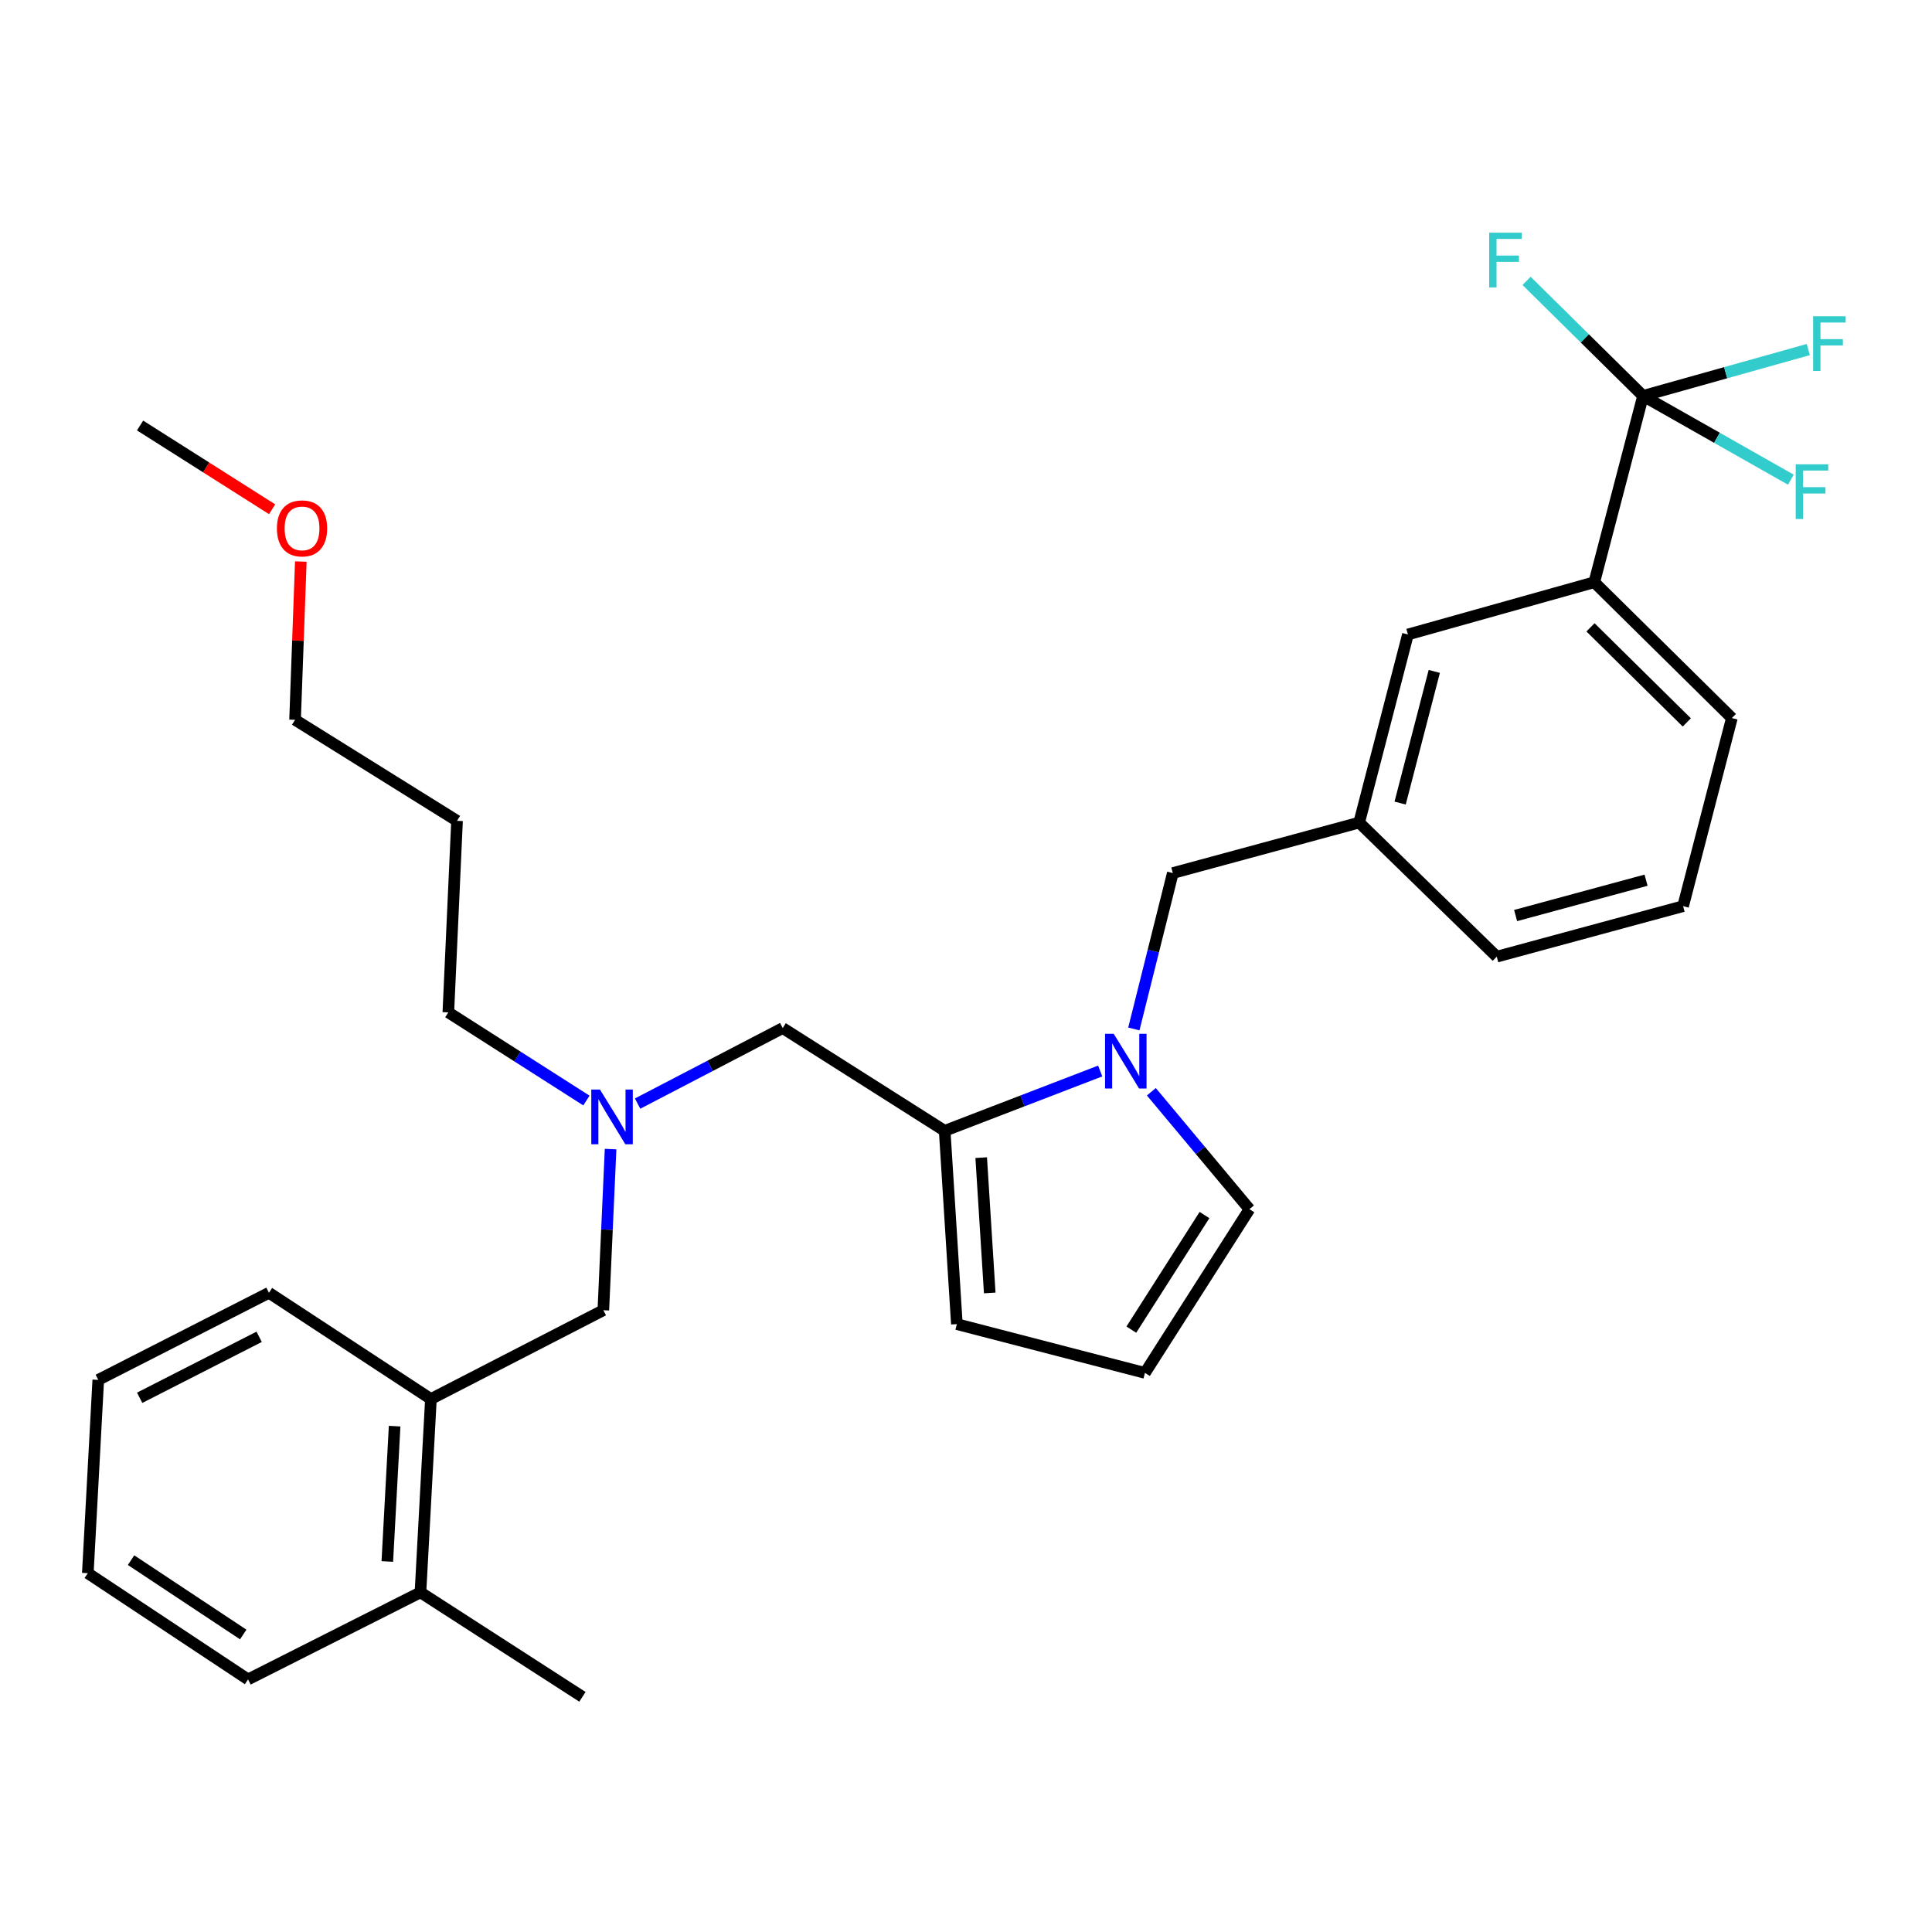 <?xml version='1.0' encoding='iso-8859-1'?>
<svg version='1.1' baseProfile='full'
              xmlns='http://www.w3.org/2000/svg'
                      xmlns:rdkit='http://www.rdkit.org/xml'
                      xmlns:xlink='http://www.w3.org/1999/xlink'
                  xml:space='preserve'
width='1000px' height='1000px' viewBox='0 0 1000 1000'>
<!-- END OF HEADER -->
<rect style='opacity:1.0;fill:#FFFFFF;stroke:none' width='1000' height='1000' x='0' y='0'> </rect>
<path class='bond-0' d='M 223.037,724.133 L 217.629,824.195' style='fill:none;fill-rule:evenodd;stroke:#000000;stroke-width:6px;stroke-linecap:butt;stroke-linejoin:miter;stroke-opacity:1' />
<path class='bond-0' d='M 204.259,738.171 L 200.473,808.215' style='fill:none;fill-rule:evenodd;stroke:#000000;stroke-width:6px;stroke-linecap:butt;stroke-linejoin:miter;stroke-opacity:1' />
<path class='bond-1' d='M 223.037,724.133 L 139.209,669.144' style='fill:none;fill-rule:evenodd;stroke:#000000;stroke-width:6px;stroke-linecap:butt;stroke-linejoin:miter;stroke-opacity:1' />
<path class='bond-2' d='M 223.037,724.133 L 312.283,678.161' style='fill:none;fill-rule:evenodd;stroke:#000000;stroke-width:6px;stroke-linecap:butt;stroke-linejoin:miter;stroke-opacity:1' />
<path class='bond-3' d='M 330.021,571.214 L 367.574,551.67' style='fill:none;fill-rule:evenodd;stroke:#0000FF;stroke-width:6px;stroke-linecap:butt;stroke-linejoin:miter;stroke-opacity:1' />
<path class='bond-3' d='M 367.574,551.67 L 405.128,532.126' style='fill:none;fill-rule:evenodd;stroke:#000000;stroke-width:6px;stroke-linecap:butt;stroke-linejoin:miter;stroke-opacity:1' />
<path class='bond-4' d='M 316.04,594.763 L 314.162,636.462' style='fill:none;fill-rule:evenodd;stroke:#0000FF;stroke-width:6px;stroke-linecap:butt;stroke-linejoin:miter;stroke-opacity:1' />
<path class='bond-4' d='M 314.162,636.462 L 312.283,678.161' style='fill:none;fill-rule:evenodd;stroke:#000000;stroke-width:6px;stroke-linecap:butt;stroke-linejoin:miter;stroke-opacity:1' />
<path class='bond-5' d='M 303.538,569.639 L 267.796,546.824' style='fill:none;fill-rule:evenodd;stroke:#0000FF;stroke-width:6px;stroke-linecap:butt;stroke-linejoin:miter;stroke-opacity:1' />
<path class='bond-5' d='M 267.796,546.824 L 232.054,524.009' style='fill:none;fill-rule:evenodd;stroke:#000000;stroke-width:6px;stroke-linecap:butt;stroke-linejoin:miter;stroke-opacity:1' />
<path class='bond-6' d='M 217.629,824.195 L 301.467,878.274' style='fill:none;fill-rule:evenodd;stroke:#000000;stroke-width:6px;stroke-linecap:butt;stroke-linejoin:miter;stroke-opacity:1' />
<path class='bond-7' d='M 217.629,824.195 L 128.393,869.258' style='fill:none;fill-rule:evenodd;stroke:#000000;stroke-width:6px;stroke-linecap:butt;stroke-linejoin:miter;stroke-opacity:1' />
<path class='bond-8' d='M 236.562,424.857 L 232.054,524.009' style='fill:none;fill-rule:evenodd;stroke:#000000;stroke-width:6px;stroke-linecap:butt;stroke-linejoin:miter;stroke-opacity:1' />
<path class='bond-9' d='M 236.562,424.857 L 152.724,372.577' style='fill:none;fill-rule:evenodd;stroke:#000000;stroke-width:6px;stroke-linecap:butt;stroke-linejoin:miter;stroke-opacity:1' />
<path class='bond-10' d='M 405.128,532.126 L 488.966,585.316' style='fill:none;fill-rule:evenodd;stroke:#000000;stroke-width:6px;stroke-linecap:butt;stroke-linejoin:miter;stroke-opacity:1' />
<path class='bond-11' d='M 155.705,290.655 L 154.214,331.616' style='fill:none;fill-rule:evenodd;stroke:#FF0000;stroke-width:6px;stroke-linecap:butt;stroke-linejoin:miter;stroke-opacity:1' />
<path class='bond-11' d='M 154.214,331.616 L 152.724,372.577' style='fill:none;fill-rule:evenodd;stroke:#000000;stroke-width:6px;stroke-linecap:butt;stroke-linejoin:miter;stroke-opacity:1' />
<path class='bond-12' d='M 140.851,263.593 L 106.677,241.914' style='fill:none;fill-rule:evenodd;stroke:#FF0000;stroke-width:6px;stroke-linecap:butt;stroke-linejoin:miter;stroke-opacity:1' />
<path class='bond-12' d='M 106.677,241.914 L 72.504,220.235' style='fill:none;fill-rule:evenodd;stroke:#000000;stroke-width:6px;stroke-linecap:butt;stroke-linejoin:miter;stroke-opacity:1' />
<path class='bond-13' d='M 569.459,554.348 L 529.212,569.832' style='fill:none;fill-rule:evenodd;stroke:#0000FF;stroke-width:6px;stroke-linecap:butt;stroke-linejoin:miter;stroke-opacity:1' />
<path class='bond-13' d='M 529.212,569.832 L 488.966,585.316' style='fill:none;fill-rule:evenodd;stroke:#000000;stroke-width:6px;stroke-linecap:butt;stroke-linejoin:miter;stroke-opacity:1' />
<path class='bond-14' d='M 595.946,565.094 L 621.331,595.482' style='fill:none;fill-rule:evenodd;stroke:#0000FF;stroke-width:6px;stroke-linecap:butt;stroke-linejoin:miter;stroke-opacity:1' />
<path class='bond-14' d='M 621.331,595.482 L 646.716,625.87' style='fill:none;fill-rule:evenodd;stroke:#000000;stroke-width:6px;stroke-linecap:butt;stroke-linejoin:miter;stroke-opacity:1' />
<path class='bond-15' d='M 586.878,532.581 L 596.964,492.239' style='fill:none;fill-rule:evenodd;stroke:#0000FF;stroke-width:6px;stroke-linecap:butt;stroke-linejoin:miter;stroke-opacity:1' />
<path class='bond-15' d='M 596.964,492.239 L 607.051,451.897' style='fill:none;fill-rule:evenodd;stroke:#000000;stroke-width:6px;stroke-linecap:butt;stroke-linejoin:miter;stroke-opacity:1' />
<path class='bond-16' d='M 488.966,585.316 L 495.273,685.368' style='fill:none;fill-rule:evenodd;stroke:#000000;stroke-width:6px;stroke-linecap:butt;stroke-linejoin:miter;stroke-opacity:1' />
<path class='bond-16' d='M 507.869,599.192 L 512.285,669.228' style='fill:none;fill-rule:evenodd;stroke:#000000;stroke-width:6px;stroke-linecap:butt;stroke-linejoin:miter;stroke-opacity:1' />
<path class='bond-17' d='M 495.273,685.368 L 592.626,710.608' style='fill:none;fill-rule:evenodd;stroke:#000000;stroke-width:6px;stroke-linecap:butt;stroke-linejoin:miter;stroke-opacity:1' />
<path class='bond-18' d='M 592.626,710.608 L 646.716,625.87' style='fill:none;fill-rule:evenodd;stroke:#000000;stroke-width:6px;stroke-linecap:butt;stroke-linejoin:miter;stroke-opacity:1' />
<path class='bond-18' d='M 585.573,688.216 L 623.436,628.9' style='fill:none;fill-rule:evenodd;stroke:#000000;stroke-width:6px;stroke-linecap:butt;stroke-linejoin:miter;stroke-opacity:1' />
<path class='bond-19' d='M 774.717,495.17 L 871.17,469.03' style='fill:none;fill-rule:evenodd;stroke:#000000;stroke-width:6px;stroke-linecap:butt;stroke-linejoin:miter;stroke-opacity:1' />
<path class='bond-19' d='M 784.478,473.883 L 851.996,455.584' style='fill:none;fill-rule:evenodd;stroke:#000000;stroke-width:6px;stroke-linecap:butt;stroke-linejoin:miter;stroke-opacity:1' />
<path class='bond-20' d='M 774.717,495.17 L 703.504,425.757' style='fill:none;fill-rule:evenodd;stroke:#000000;stroke-width:6px;stroke-linecap:butt;stroke-linejoin:miter;stroke-opacity:1' />
<path class='bond-21' d='M 607.051,451.897 L 703.504,425.757' style='fill:none;fill-rule:evenodd;stroke:#000000;stroke-width:6px;stroke-linecap:butt;stroke-linejoin:miter;stroke-opacity:1' />
<path class='bond-22' d='M 871.17,469.03 L 896.411,371.667' style='fill:none;fill-rule:evenodd;stroke:#000000;stroke-width:6px;stroke-linecap:butt;stroke-linejoin:miter;stroke-opacity:1' />
<path class='bond-23' d='M 896.411,371.667 L 825.198,301.364' style='fill:none;fill-rule:evenodd;stroke:#000000;stroke-width:6px;stroke-linecap:butt;stroke-linejoin:miter;stroke-opacity:1' />
<path class='bond-23' d='M 873.088,373.926 L 823.239,324.714' style='fill:none;fill-rule:evenodd;stroke:#000000;stroke-width:6px;stroke-linecap:butt;stroke-linejoin:miter;stroke-opacity:1' />
<path class='bond-24' d='M 825.198,301.364 L 728.744,328.404' style='fill:none;fill-rule:evenodd;stroke:#000000;stroke-width:6px;stroke-linecap:butt;stroke-linejoin:miter;stroke-opacity:1' />
<path class='bond-25' d='M 825.198,301.364 L 850.438,204.911' style='fill:none;fill-rule:evenodd;stroke:#000000;stroke-width:6px;stroke-linecap:butt;stroke-linejoin:miter;stroke-opacity:1' />
<path class='bond-26' d='M 728.744,328.404 L 703.504,425.757' style='fill:none;fill-rule:evenodd;stroke:#000000;stroke-width:6px;stroke-linecap:butt;stroke-linejoin:miter;stroke-opacity:1' />
<path class='bond-26' d='M 742.376,347.522 L 724.707,415.669' style='fill:none;fill-rule:evenodd;stroke:#000000;stroke-width:6px;stroke-linecap:butt;stroke-linejoin:miter;stroke-opacity:1' />
<path class='bond-27' d='M 850.438,204.911 L 893.203,192.918' style='fill:none;fill-rule:evenodd;stroke:#000000;stroke-width:6px;stroke-linecap:butt;stroke-linejoin:miter;stroke-opacity:1' />
<path class='bond-27' d='M 893.203,192.918 L 935.967,180.925' style='fill:none;fill-rule:evenodd;stroke:#33CCCC;stroke-width:6px;stroke-linecap:butt;stroke-linejoin:miter;stroke-opacity:1' />
<path class='bond-28' d='M 850.438,204.911 L 820.293,175.146' style='fill:none;fill-rule:evenodd;stroke:#000000;stroke-width:6px;stroke-linecap:butt;stroke-linejoin:miter;stroke-opacity:1' />
<path class='bond-28' d='M 820.293,175.146 L 790.147,145.381' style='fill:none;fill-rule:evenodd;stroke:#33CCCC;stroke-width:6px;stroke-linecap:butt;stroke-linejoin:miter;stroke-opacity:1' />
<path class='bond-29' d='M 850.438,204.911 L 888.69,226.597' style='fill:none;fill-rule:evenodd;stroke:#000000;stroke-width:6px;stroke-linecap:butt;stroke-linejoin:miter;stroke-opacity:1' />
<path class='bond-29' d='M 888.69,226.597 L 926.942,248.284' style='fill:none;fill-rule:evenodd;stroke:#33CCCC;stroke-width:6px;stroke-linecap:butt;stroke-linejoin:miter;stroke-opacity:1' />
<path class='bond-30' d='M 128.393,869.258 L 45.455,814.279' style='fill:none;fill-rule:evenodd;stroke:#000000;stroke-width:6px;stroke-linecap:butt;stroke-linejoin:miter;stroke-opacity:1' />
<path class='bond-30' d='M 125.894,846.014 L 67.837,807.528' style='fill:none;fill-rule:evenodd;stroke:#000000;stroke-width:6px;stroke-linecap:butt;stroke-linejoin:miter;stroke-opacity:1' />
<path class='bond-31' d='M 139.209,669.144 L 50.862,714.217' style='fill:none;fill-rule:evenodd;stroke:#000000;stroke-width:6px;stroke-linecap:butt;stroke-linejoin:miter;stroke-opacity:1' />
<path class='bond-31' d='M 134.134,691.933 L 72.291,723.484' style='fill:none;fill-rule:evenodd;stroke:#000000;stroke-width:6px;stroke-linecap:butt;stroke-linejoin:miter;stroke-opacity:1' />
<path class='bond-32' d='M 45.455,814.279 L 50.862,714.217' style='fill:none;fill-rule:evenodd;stroke:#000000;stroke-width:6px;stroke-linecap:butt;stroke-linejoin:miter;stroke-opacity:1' />
<path  class='atom-1' d='M 310.531 563.939
L 319.811 578.939
Q 320.731 580.419, 322.211 583.099
Q 323.691 585.779, 323.771 585.939
L 323.771 563.939
L 327.531 563.939
L 327.531 592.259
L 323.651 592.259
L 313.691 575.859
Q 312.531 573.939, 311.291 571.739
Q 310.091 569.539, 309.731 568.859
L 309.731 592.259
L 306.051 592.259
L 306.051 563.939
L 310.531 563.939
' fill='#0000FF'/>
<path  class='atom-7' d='M 143.332 273.495
Q 143.332 266.695, 146.692 262.895
Q 150.052 259.095, 156.332 259.095
Q 162.612 259.095, 165.972 262.895
Q 169.332 266.695, 169.332 273.495
Q 169.332 280.375, 165.932 284.295
Q 162.532 288.175, 156.332 288.175
Q 150.092 288.175, 146.692 284.295
Q 143.332 280.415, 143.332 273.495
M 156.332 284.975
Q 160.652 284.975, 162.972 282.095
Q 165.332 279.175, 165.332 273.495
Q 165.332 267.935, 162.972 265.135
Q 160.652 262.295, 156.332 262.295
Q 152.012 262.295, 149.652 265.095
Q 147.332 267.895, 147.332 273.495
Q 147.332 279.215, 149.652 282.095
Q 152.012 284.975, 156.332 284.975
' fill='#FF0000'/>
<path  class='atom-8' d='M 576.45 535.09
L 585.73 550.09
Q 586.65 551.57, 588.13 554.25
Q 589.61 556.93, 589.69 557.09
L 589.69 535.09
L 593.45 535.09
L 593.45 563.41
L 589.57 563.41
L 579.61 547.01
Q 578.45 545.09, 577.21 542.89
Q 576.01 540.69, 575.65 540.01
L 575.65 563.41
L 571.97 563.41
L 571.97 535.09
L 576.45 535.09
' fill='#0000FF'/>
<path  class='atom-21' d='M 938.471 163.701
L 955.311 163.701
L 955.311 166.941
L 942.271 166.941
L 942.271 175.541
L 953.871 175.541
L 953.871 178.821
L 942.271 178.821
L 942.271 192.021
L 938.471 192.021
L 938.471 163.701
' fill='#33CCCC'/>
<path  class='atom-22' d='M 770.805 120.437
L 787.645 120.437
L 787.645 123.677
L 774.605 123.677
L 774.605 132.277
L 786.205 132.277
L 786.205 135.557
L 774.605 135.557
L 774.605 148.757
L 770.805 148.757
L 770.805 120.437
' fill='#33CCCC'/>
<path  class='atom-23' d='M 929.455 240.322
L 946.295 240.322
L 946.295 243.562
L 933.255 243.562
L 933.255 252.162
L 944.855 252.162
L 944.855 255.442
L 933.255 255.442
L 933.255 268.642
L 929.455 268.642
L 929.455 240.322
' fill='#33CCCC'/>
</svg>
